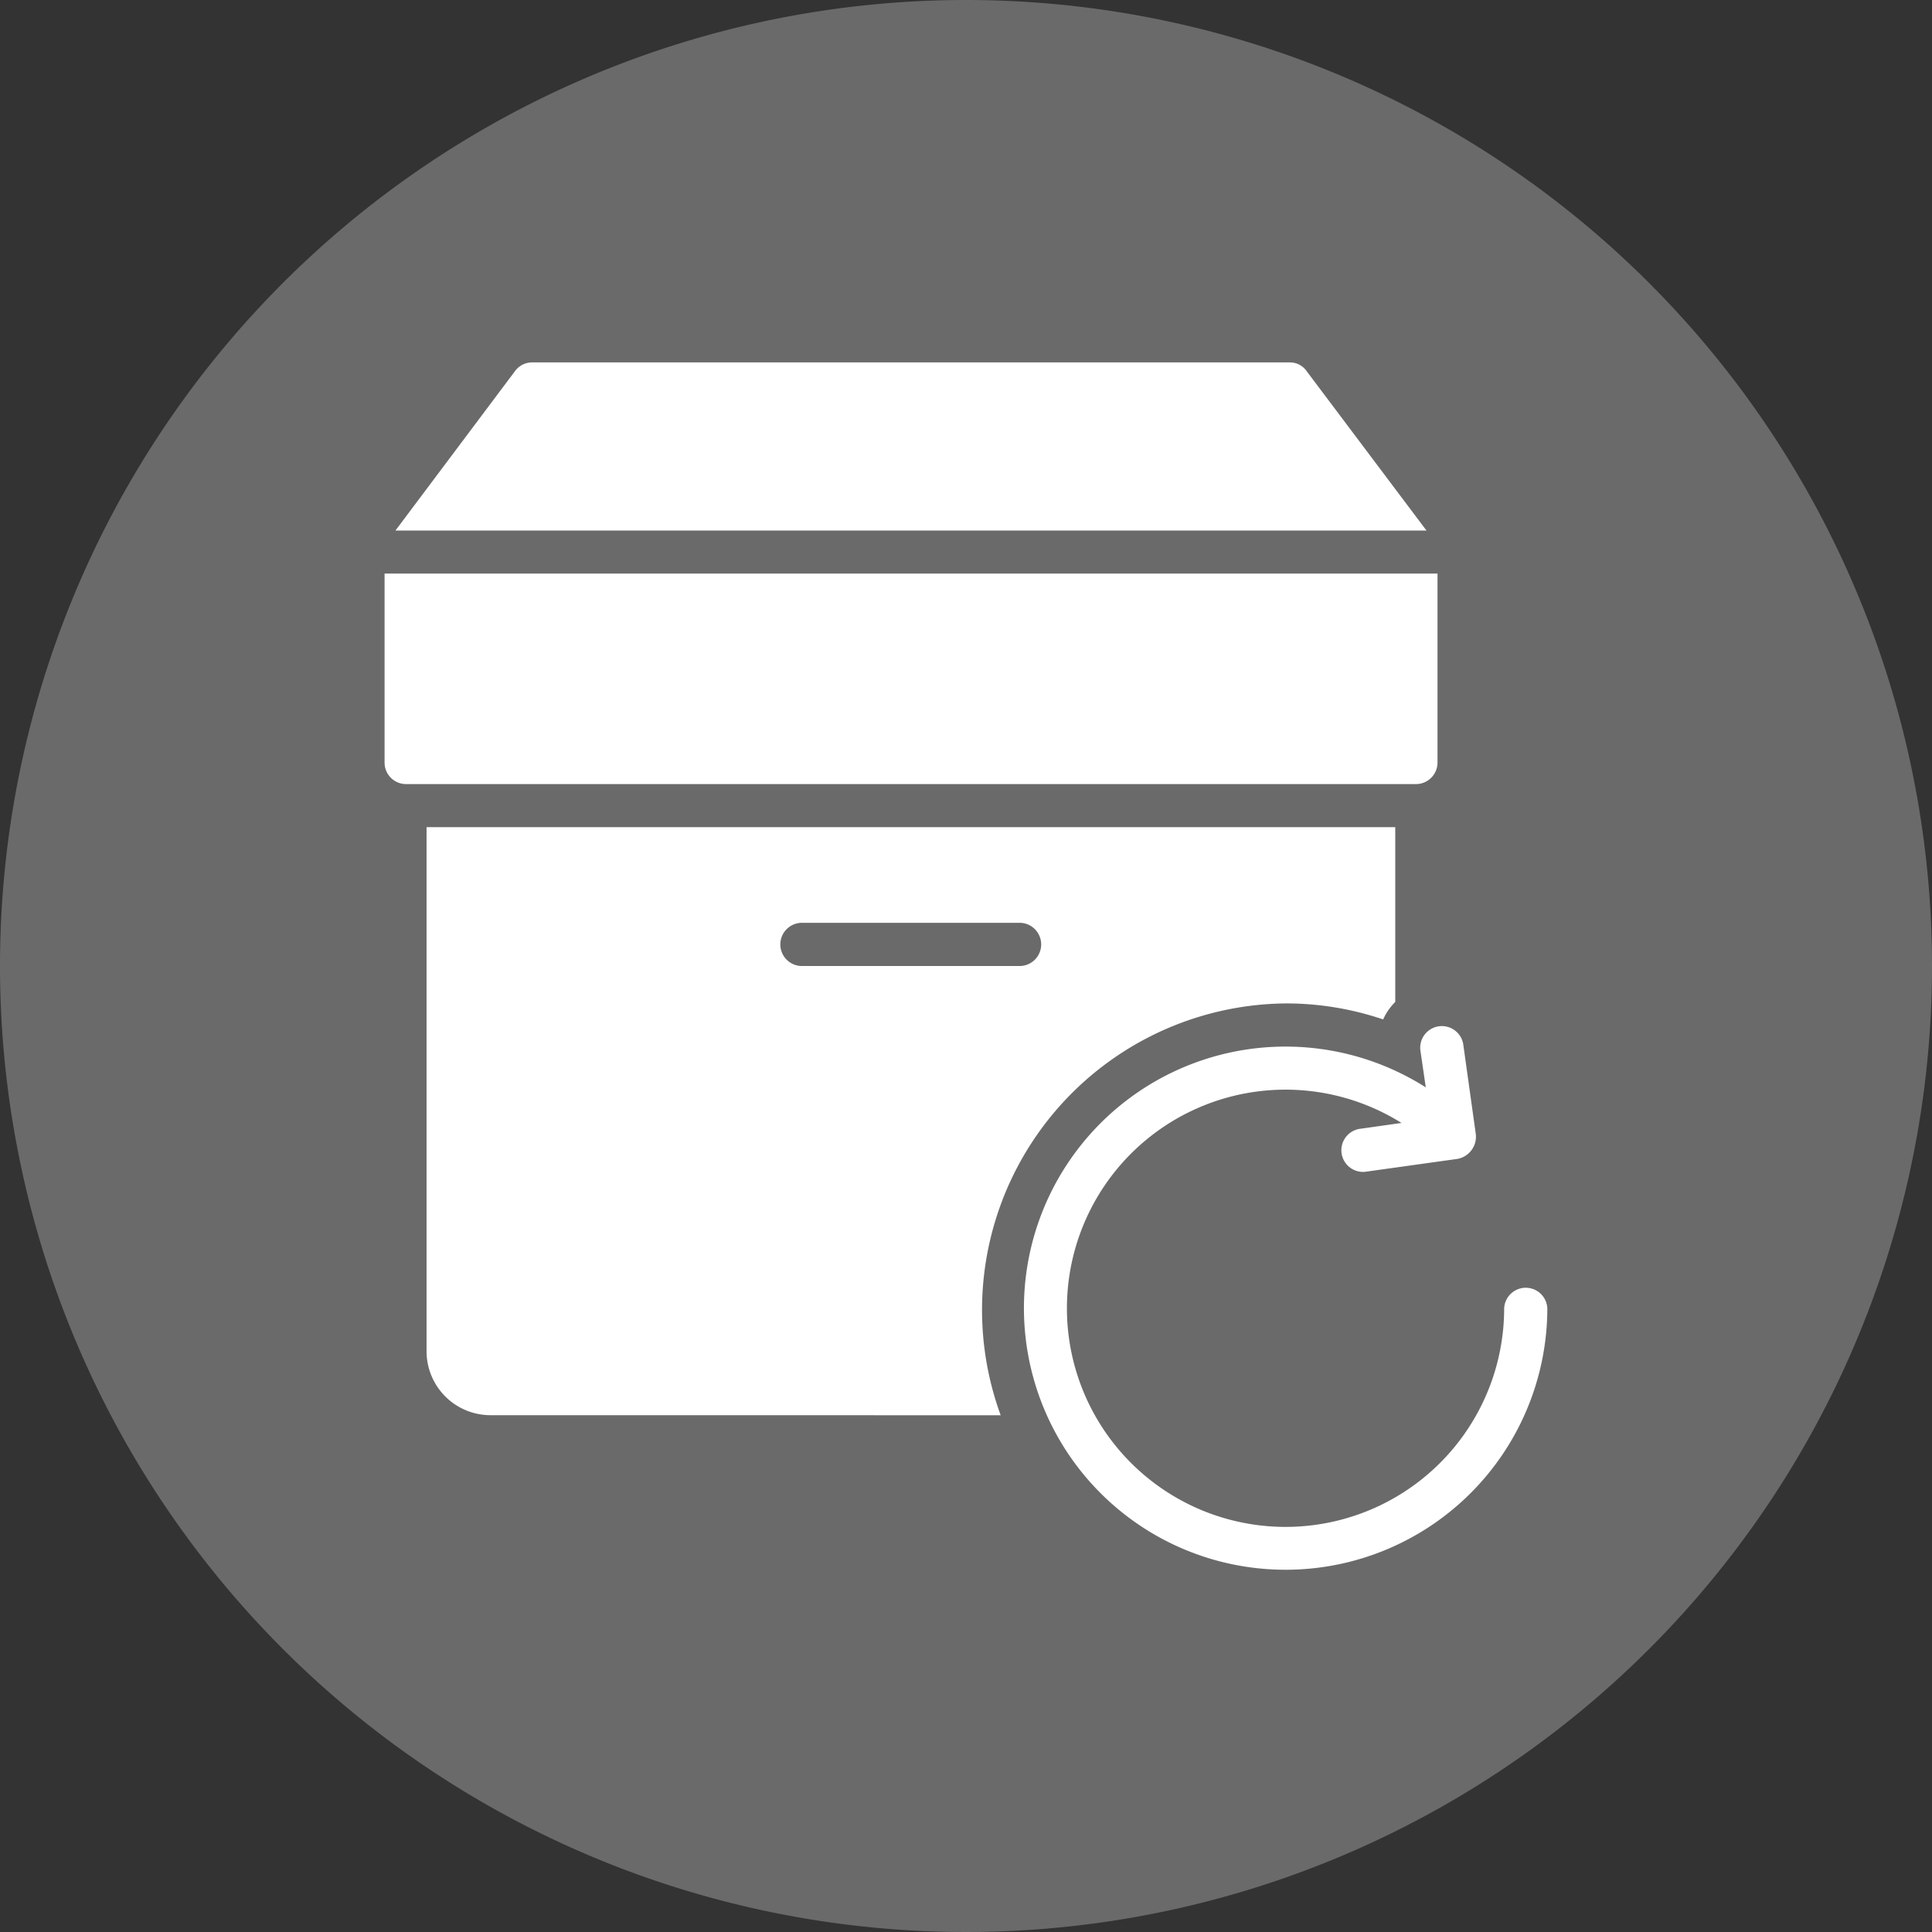 <svg viewBox="0 0 38 38" height="38" width="38" xmlns="http://www.w3.org/2000/svg"><rect x="0" y="0" width="38" height="38" fill="#333333" stroke="none"/><g transform="translate(13345 7657)"><circle fill="#fff" transform="translate(-13342 -7654)" r="16" cy="16" cx="16"></circle><g transform="translate(-13345 -7657)"><path fill="#6a6a6a" transform="translate(-10.516 -12.419)" d="M30.549,31.419H26.31a.425.425,0,1,1,0-.849h4.239a.425.425,0,1,1,0,.849Z"></path><path fill="#6a6a6a" d="M19,0A19,19,0,1,0,38,19,19,19,0,0,0,19,0ZM10.129,7.3a.416.416,0,0,1,.338-.172h14.9A.4.4,0,0,1,25.7,7.3l2.357,3.135H7.778ZM7.564,15V11.281h20.71V15a.424.424,0,0,1-.428.422H7.986A.423.423,0,0,1,7.564,15ZM9.643,27.835A1.258,1.258,0,0,1,8.39,26.576V16.269H27.443v3.438a1.119,1.119,0,0,0-.238.344,5.949,5.949,0,0,0-1.912-.315,6.03,6.03,0,0,0-5.611,8.1Zm15.651,3.04a5.145,5.145,0,1,1,2.749-9.488l-.107-.736a.426.426,0,0,1,.843-.119l.249,1.781a.444.444,0,0,1-.362.481l-1.781.249a.426.426,0,1,1-.119-.843l.8-.113a4.3,4.3,0,1,0,2.019,3.646.425.425,0,0,1,.849,0,5.148,5.148,0,0,1-5.142,5.142Z"></path></g></g></svg>